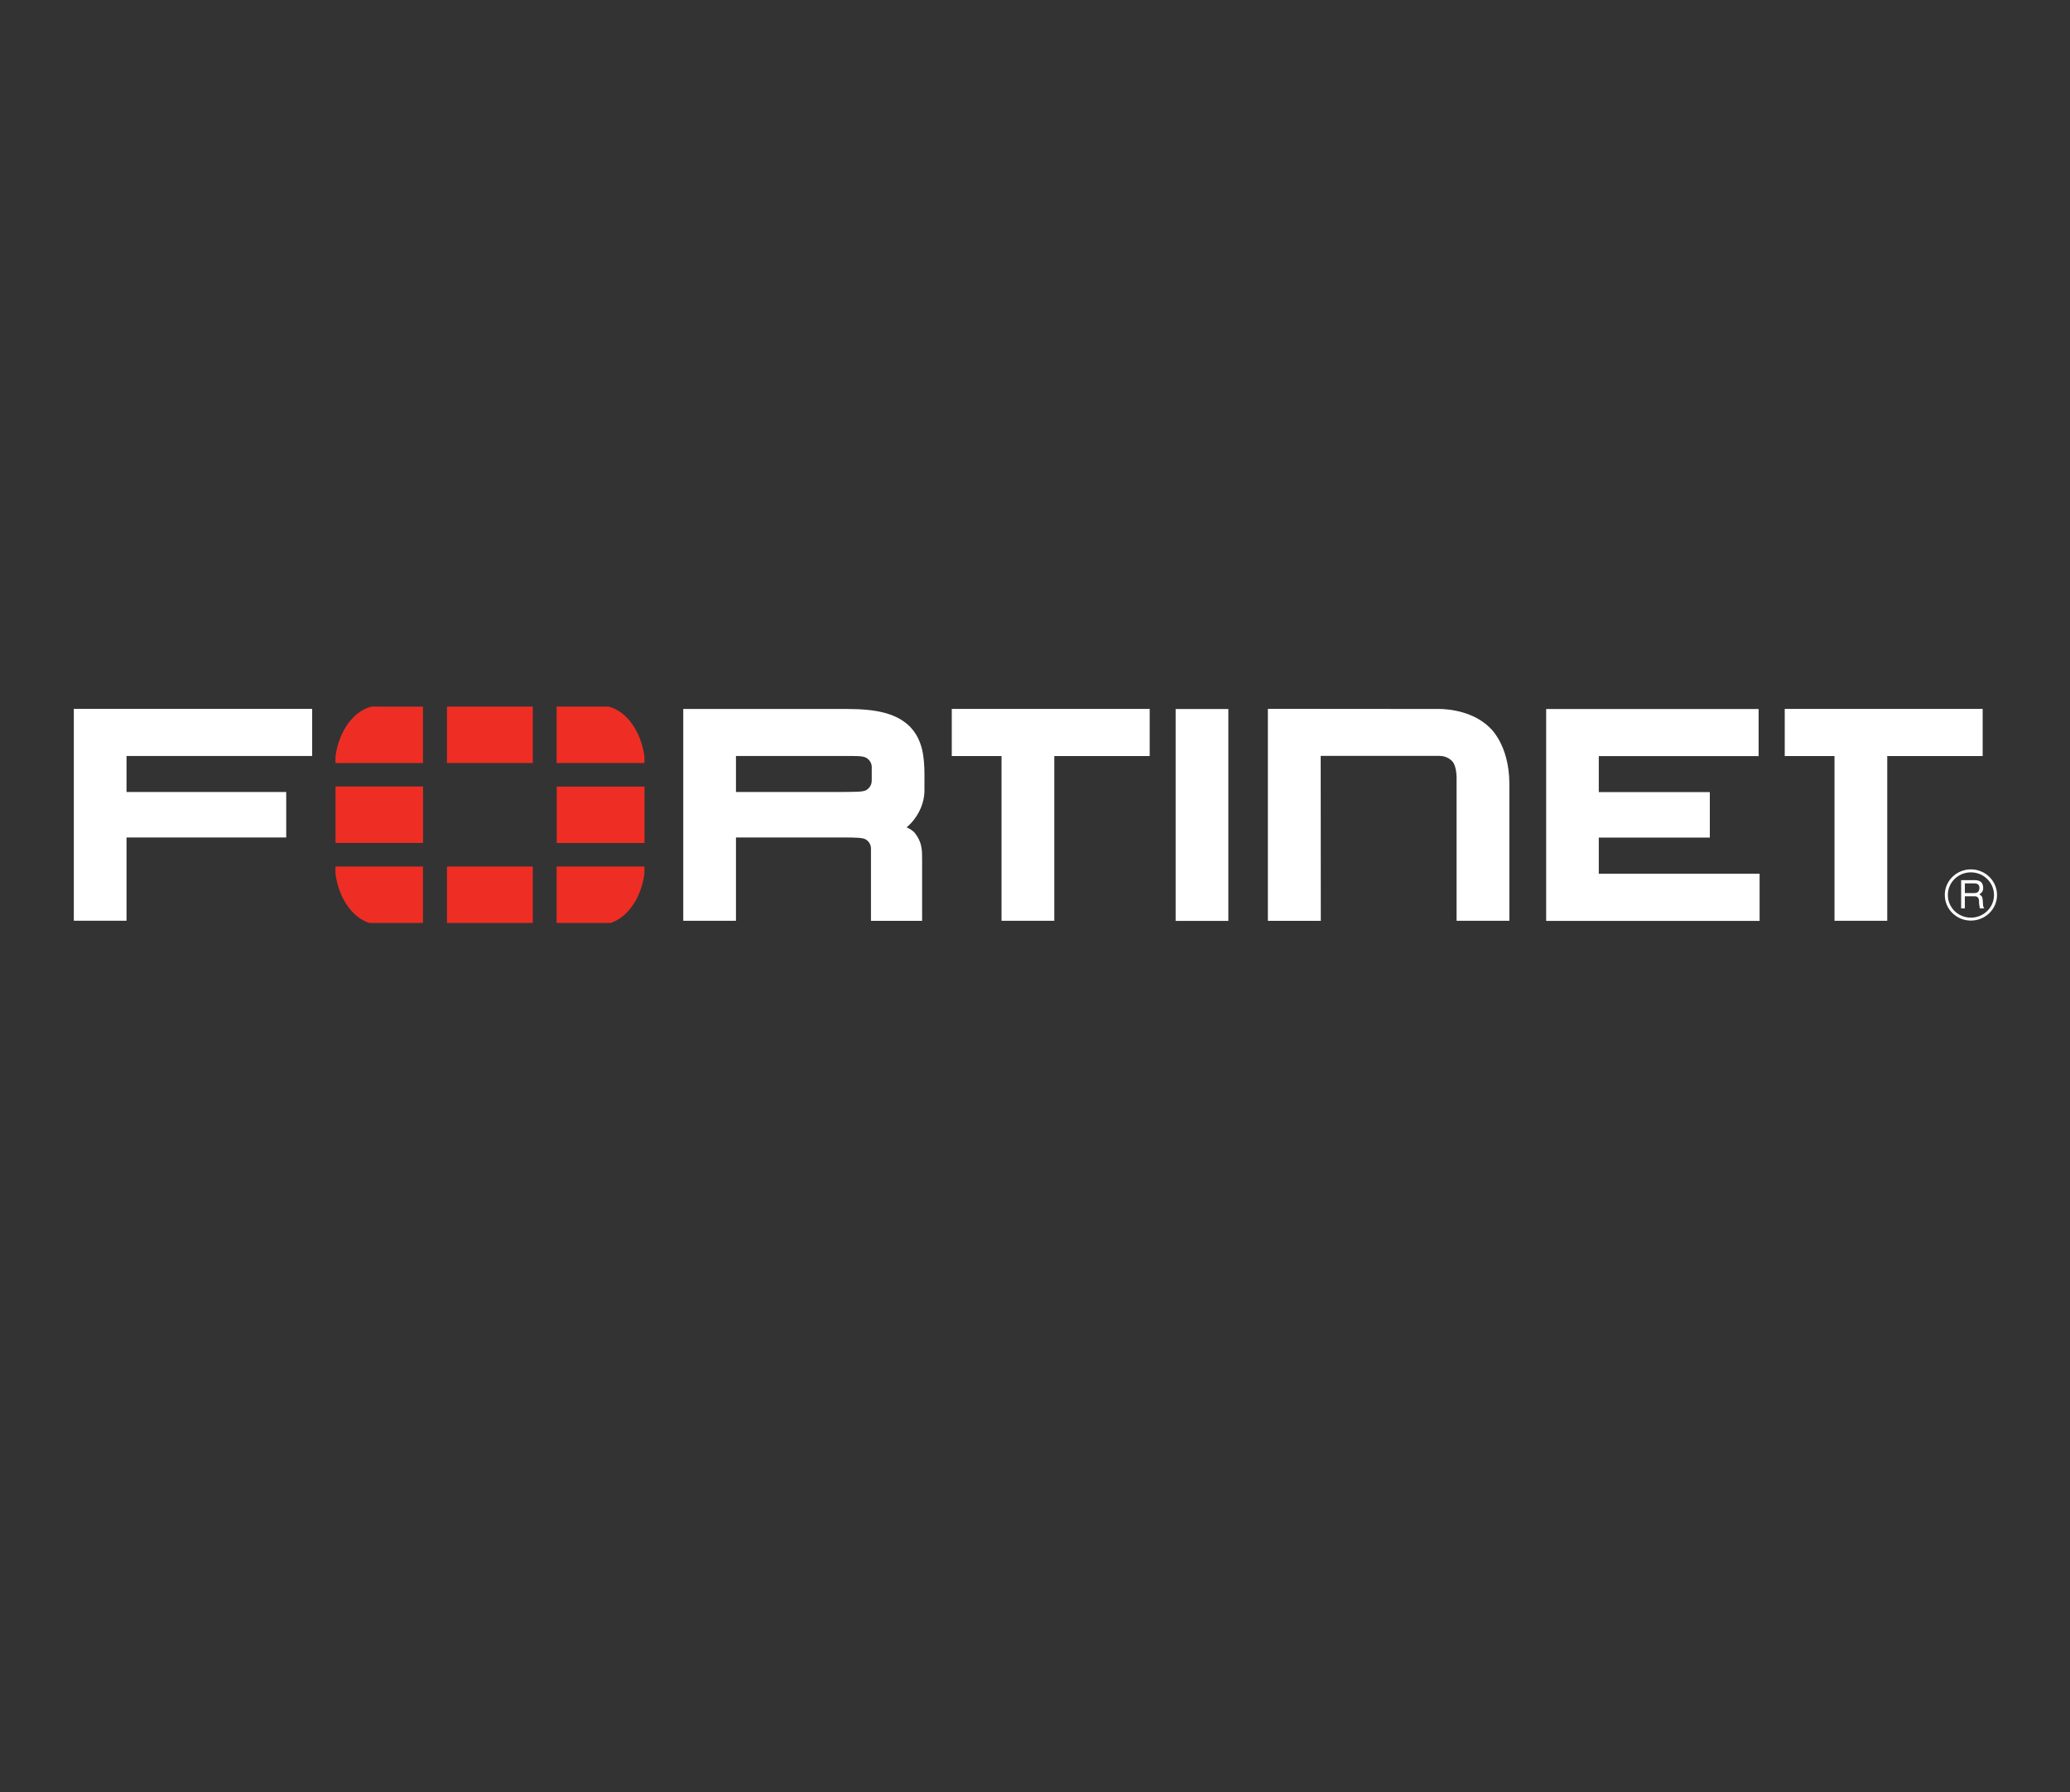 <svg xmlns="http://www.w3.org/2000/svg" width="216" height="187" viewBox="0 0 216 187" fill="none"><rect x="0" y="0" width="216" height="187" fill="#333333" stroke="none"/><g clip-path="url(#clip0_181_1289)"><path d="M137.825 96.076H132.301V73.957L150.066 73.971C150.066 73.971 153.319 73.852 155.388 75.858C155.388 75.858 157.5 77.588 157.5 81.818V96.073H151.991V81.449C151.991 81.449 152.059 79.958 151.541 79.434C151.541 79.434 151.083 78.866 150.212 78.866H137.811L137.823 96.068L137.825 96.076ZM161.34 96.072V75.363V73.974H183.508V78.889L166.83 78.888V82.646H178.416V87.392H166.83V91.163H183.611V96.08H161.327L161.34 96.072ZM122.675 96.072V75.363V73.974H128.175V96.08H122.675V96.072ZM191.426 96.072V78.883H186.234V73.967H206.887V78.883H196.93V96.072H191.43H191.426ZM104.508 96.072V78.883H99.315V73.967H119.968V78.883H110.012V96.072H104.512H104.508ZM87.92 82.63C89.264 82.62 90.069 82.632 90.392 82.438C90.392 82.438 90.957 82.132 90.964 81.474L90.965 80.029C90.965 79.368 90.394 79.065 90.394 79.065C89.965 78.836 89.238 78.879 87.513 78.877H76.796V82.63H88.166L87.92 82.63ZM90.884 96.072V88.528C90.884 87.85 90.307 87.566 90.307 87.566C90.046 87.407 89.266 87.378 88.117 87.378H88.384H76.796V96.071H71.296V75.362V73.972H88.466C91.431 73.981 93.478 74.409 94.888 75.752C96.274 77.137 96.457 78.949 96.465 80.834V82.408C96.483 84.01 95.625 85.471 94.602 86.323L94.808 86.423C95.225 86.621 95.454 86.902 95.454 86.902C96.232 87.877 96.222 88.716 96.221 89.748V96.076H90.885L90.884 96.072ZM7.702 73.966V75.357V96.066H13.202V87.381H29.867V82.632H13.202V78.876H32.574V73.961H7.699L7.702 73.966Z" fill="white"></path><path d="M205.029 92.163V93.178H205.992C206.252 93.178 206.505 93.108 206.544 92.728C206.599 92.225 206.228 92.163 205.992 92.163H205.029ZM204.642 91.83H205.983C206.449 91.83 206.899 91.915 206.938 92.581C206.954 92.962 206.836 93.1 206.543 93.318C206.852 93.511 206.861 93.558 206.907 94.069C206.938 94.456 206.883 94.518 207.05 94.774H206.592L206.529 94.402C206.466 94.053 206.639 93.511 206.016 93.511H205.028V94.774H204.641L204.642 91.83ZM205.652 91.016C204.326 91.016 203.245 92.077 203.254 93.387C203.254 94.688 204.327 95.749 205.661 95.743C206.988 95.743 208.069 94.688 208.069 93.38C208.069 92.077 206.987 91.016 205.652 91.016ZM205.661 96.05C204.154 96.05 202.936 94.857 202.936 93.38C202.93 91.907 204.154 90.707 205.661 90.707C207.162 90.707 208.385 91.907 208.385 93.38C208.385 94.858 207.162 96.045 205.661 96.05Z" fill="white"></path><path d="M63.732 96.292C65.519 95.697 66.91 93.678 67.244 91.139V90.406H58.083V96.293H63.731L63.732 96.292ZM67.245 79.611V78.947C66.894 76.298 65.4 74.211 63.495 73.72H58.084V79.61L67.245 79.611ZM35.003 90.406V91.133C35.335 93.674 36.725 95.697 38.517 96.293H44.137V90.406L35.003 90.406ZM38.752 73.725C36.849 74.216 35.351 76.304 35.003 78.957V79.616H44.137V73.726L38.752 73.725ZM67.252 82.067H58.09V87.957H67.252V82.067ZM46.637 96.296H55.599V90.409H46.637V96.296ZM55.599 73.72H46.637V79.61H55.599V73.72ZM35.011 87.949H44.145V82.059H35.011V87.949Z" fill="#EE2E24"></path></g><defs><clipPath id="clip0_181_1289"><rect width="202" height="24" fill="white" transform="translate(7 73)"></rect></clipPath></defs></svg>